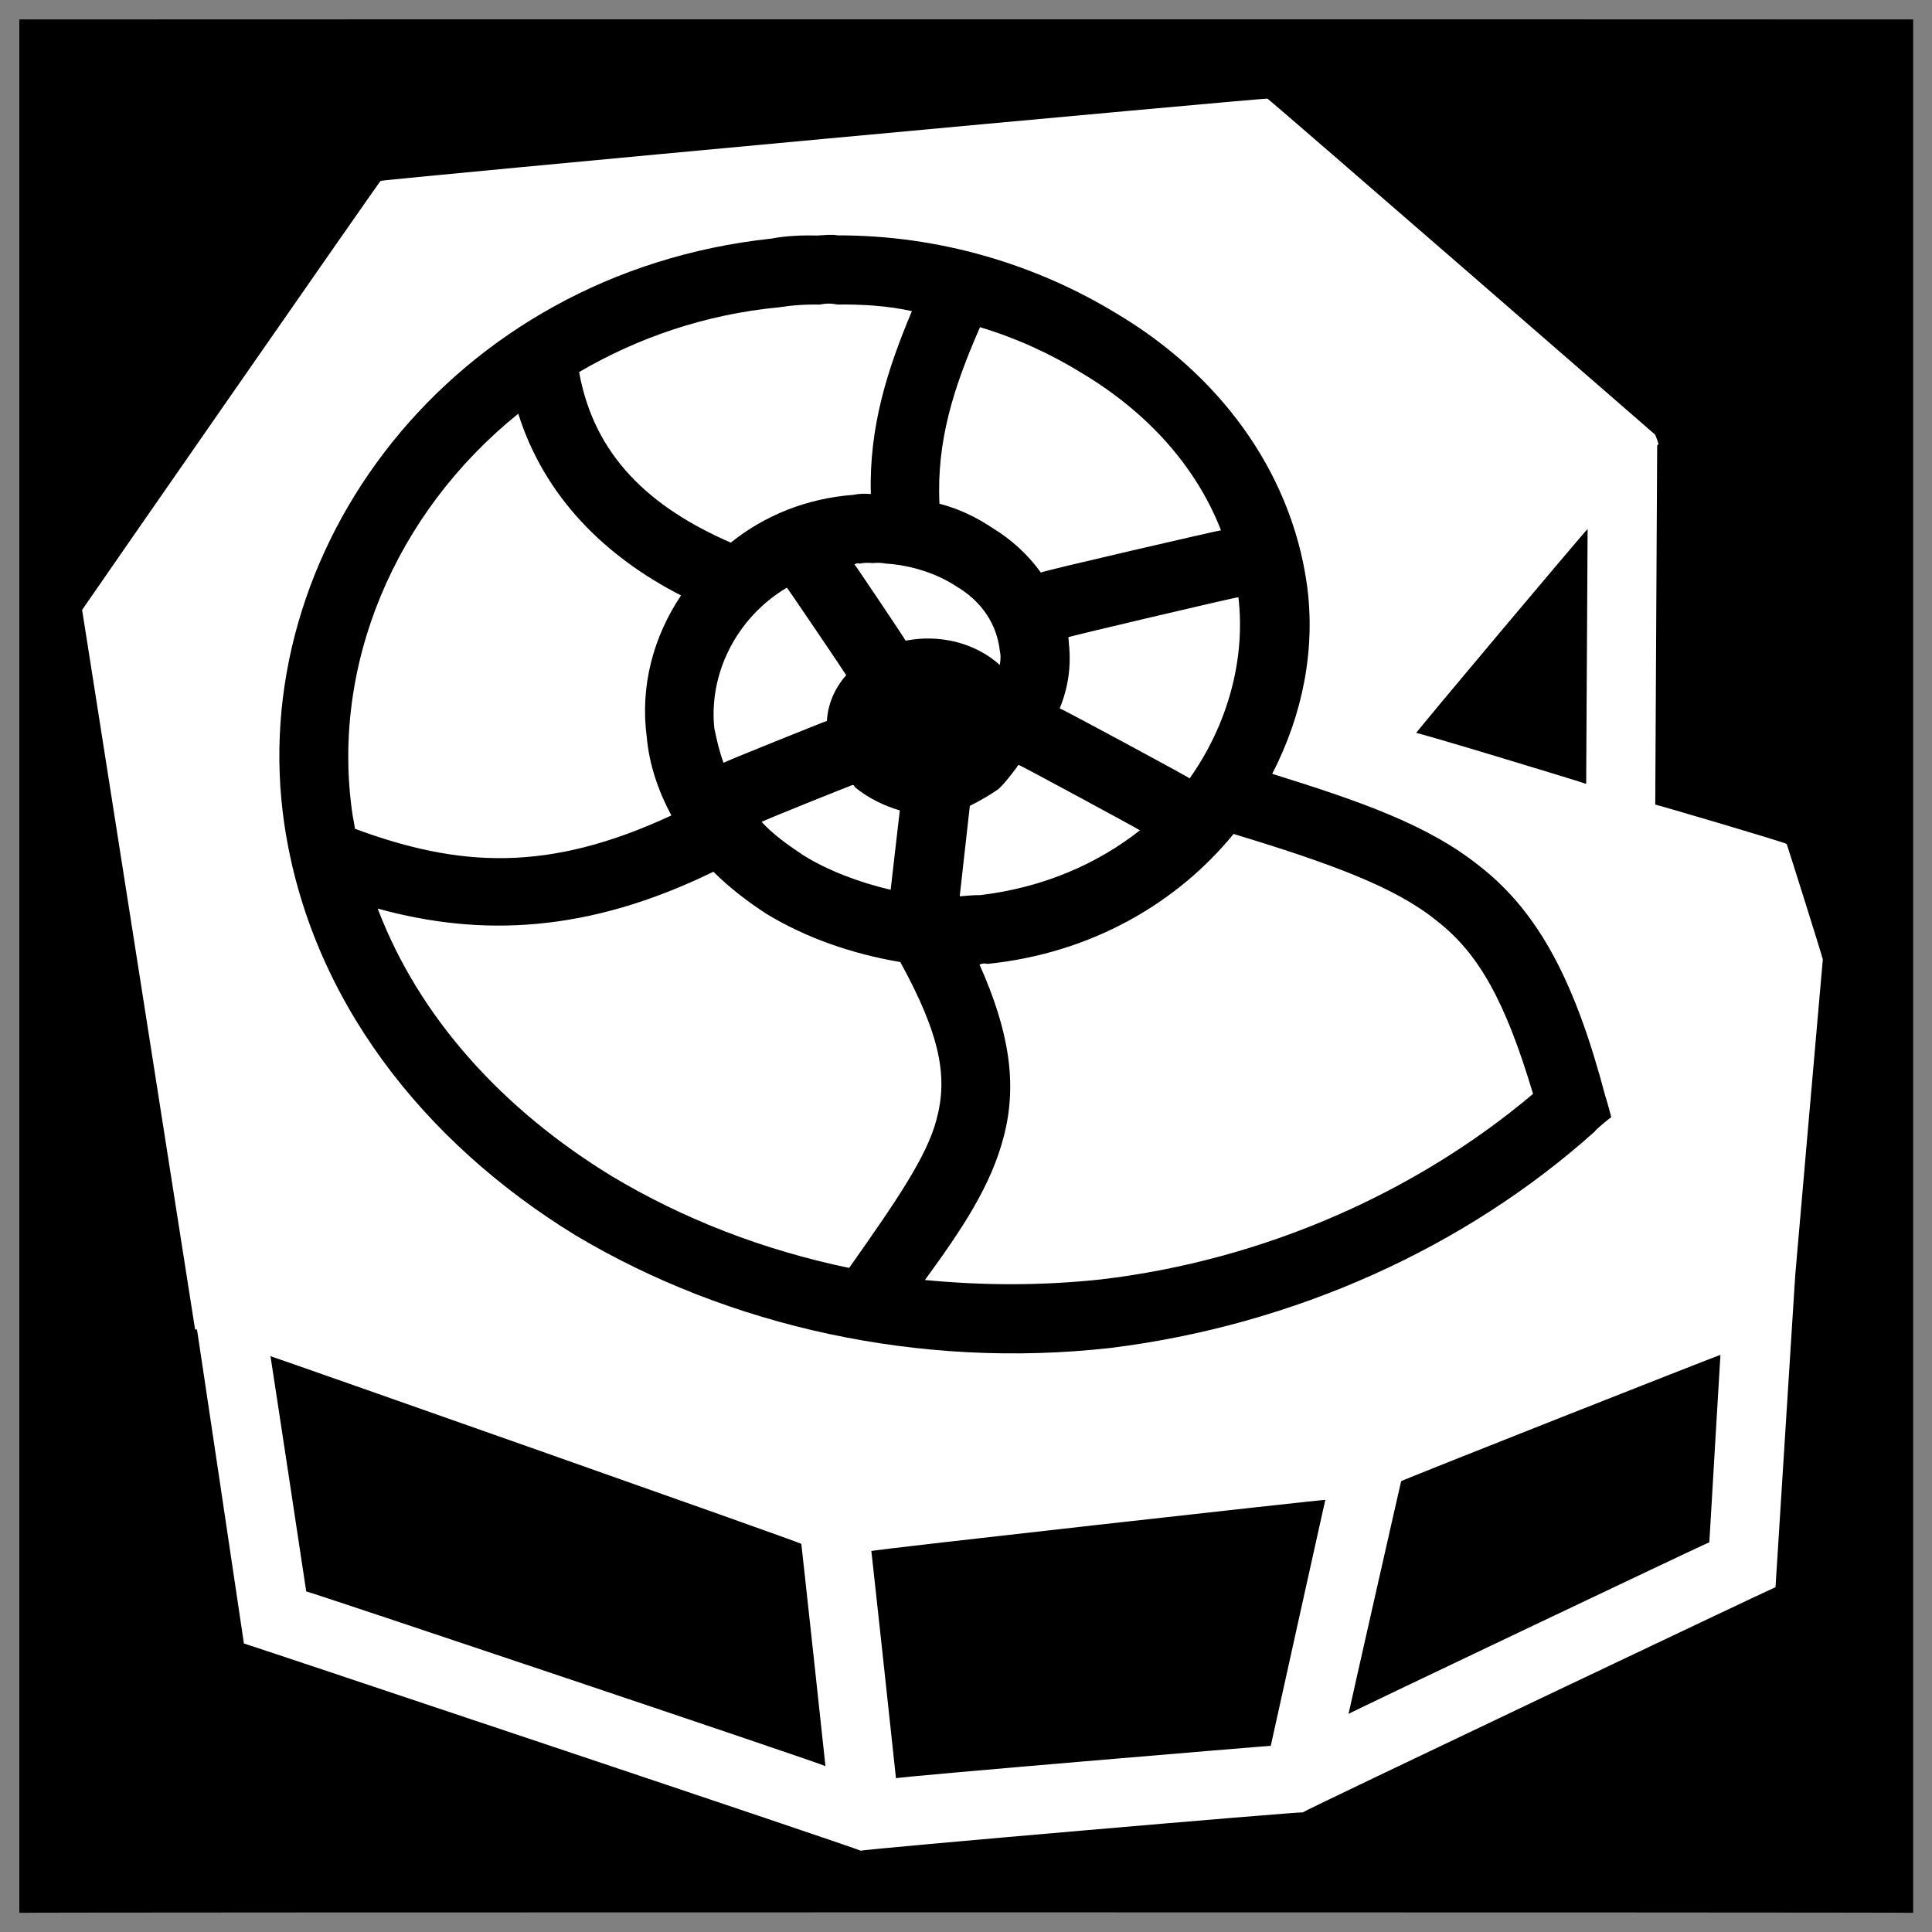 <svg xmlns="http://www.w3.org/2000/svg" version="1.1" xmlns:xlink="http://www.w3.org/1999/xlink" width="100%" height="100%" id="svgWorkerArea" viewBox="0 0 400 400" xmlns:artdraw="https://artdraw.muisca.co" style="background: white;"><rect x="0" y="0" width="400" height="400" fill="#808080" stroke="none"/><defs id="defsdoc"><pattern id="patternBool" x="0" y="0" width="10" height="10" patternUnits="userSpaceOnUse" patternTransform="rotate(35)"><circle cx="5" cy="5" r="4" style="stroke: none;fill: #ff000070;"></circle></pattern></defs><g id="fileImp-598235380" class="cosito"><path id="pathImp-608400429" class="grouped" d="M4 4.025C4 3.992 396.1 3.992 396.1 4.025 396.1 3.992 396.1 395.892 396.1 396.025 396.1 395.892 4 395.892 4 396.025 4 395.892 4 3.992 4 4.025"></path><path id="pathImp-350123284" fill="#fff" class="grouped" d="M262.4 20.419C262.4 20.192 78.8 37.192 78.8 37.452 78.8 37.192 17 126.192 17 126.274 17 126.192 40.4 275.192 40.4 275.312 40.4 275.192 40.8 275.192 40.8 275.379 40.8 275.192 50.5 340.192 50.5 340.263 50.5 340.192 178.2 382.892 178.2 383.176 178.2 382.892 269.7 374.992 269.7 375.244 269.7 374.992 367.6 328.492 367.6 328.606 367.6 328.492 371.7 263.692 371.7 263.831 371.7 263.692 377.4 198.392 377.4 198.651 377.4 198.392 369.9 174.492 369.9 174.736 369.9 174.492 342.7 166.492 342.7 166.588 342.7 166.492 343.1 92.192 343.1 92.336 343.1 92.192 343.4 91.792 343.4 92.085 343.4 91.792 342.7 89.992 342.7 90.005 342.7 89.992 262.4 20.192 262.4 20.419 262.4 20.192 262.4 20.192 262.4 20.419M173.4 48.73C194.4 48.692 214.5 54.692 231.4 65.048 251.9 77.292 267.2 96.992 270.6 121.114 272.4 134.492 269.7 147.992 263.4 160.209 281.9 165.992 295.7 170.792 306.4 179.371 318.7 188.992 326.2 203.492 332.4 227.077 332.4 226.892 333.6 231.192 333.6 231.314 333.6 231.192 330.2 233.992 330.2 234.249 303.4 258.292 267.9 274.392 229.8 279.092 190.4 283.492 150.9 274.692 119.2 255.782 87.7 236.492 64.3 206.892 58.9 170.857 50.4 113.992 93.5 56.492 159.7 49.399 162.9 48.792 166.2 48.692 169.3 48.759 170.7 48.692 172.2 48.492 173.4 48.728 173.4 48.692 173.4 48.692 173.4 48.73M173.3 63.049C172.2 62.792 170.9 62.792 169.7 63.069 166.9 62.992 164 63.192 161.3 63.622 145.9 65.092 131.9 69.992 119.9 77.032 123 94.292 134.4 104.992 151.3 112.345 158.2 106.792 166.9 103.192 176.7 102.449 176.7 102.292 176.7 102.292 176.7 102.449 177.9 102.192 179 102.192 180.3 102.277 179.9 88.292 183.8 76.292 188.8 64.413 183.7 63.292 178.5 62.992 173.3 63.048 173.3 62.792 173.3 62.792 173.3 63.049M202.9 67.742C197.4 80.292 193.9 91.292 194.5 104.291 198.4 105.292 202 106.992 205.4 109.257 209.4 111.692 212.8 114.792 215.5 118.542 215.5 118.292 252.8 109.692 252.8 109.791 247.5 96.292 237.4 85.292 224 77.248 217.4 73.192 210.4 69.992 202.9 67.741 202.9 67.492 202.9 67.492 202.9 67.742M107.3 85.656C81.8 106.192 68.4 137.792 73 168.763 73 168.492 73 168.492 73 168.764 73.2 169.692 73.3 170.492 73.5 171.597 94.9 179.492 113.3 180.792 139 168.829 136.3 163.792 134.4 158.292 133.9 152.567 132.5 141.992 135.3 131.792 141 123.276 125.2 115.192 112.7 102.792 107.3 85.655 107.3 85.492 107.3 85.492 107.3 85.656M328.7 109.528C328.7 109.292 328.4 162.192 328.4 162.3 328.4 162.192 293.2 151.492 293.2 151.765 293.2 151.492 328.7 109.292 328.7 109.527 328.7 109.292 328.7 109.292 328.7 109.528M180.7 116.584C179.7 116.492 178.9 116.492 177.9 116.704 177.7 116.492 177.3 116.692 176.9 116.838 176.9 116.692 187.5 132.492 187.5 132.649 194.4 131.292 201.8 132.992 207 137.671 207.2 136.492 207.2 135.492 207 134.742 206.4 129.292 203.3 124.492 197.9 121.343 193.9 118.692 188.5 116.992 183.4 116.685 182.4 116.492 181.5 116.492 180.7 116.584 180.7 116.492 180.7 116.492 180.7 116.584M162.9 121.671C152.3 127.992 146.7 139.692 147.9 150.827 147.9 150.692 147.9 150.692 147.9 150.829 148.4 153.192 148.9 155.492 149.8 157.926 149.8 157.792 171.2 149.192 171.2 149.256 171.4 145.792 172.8 142.492 175.2 139.796 175.2 139.692 162.9 121.492 162.9 121.67 162.9 121.492 162.9 121.492 162.9 121.671M256.4 123.652C256.4 123.492 221.2 131.792 221.2 131.925 221.2 132.292 221.3 132.692 221.3 133.226 221.8 137.792 221.2 142.292 219.4 146.663 219.4 146.492 246.3 160.992 246.3 161.16 254.2 149.992 257.9 136.492 256.4 123.652 256.4 123.492 256.4 123.492 256.4 123.652M211 158.406C210.9 158.292 210.7 158.492 210.5 158.884 209.4 160.292 208.2 161.992 206.7 163.386 204.8 164.692 202.9 165.792 200.8 166.845 200.8 166.792 198.7 185.492 198.7 185.572 200 185.492 201.5 185.292 202.9 185.33 216 183.792 227.3 178.792 236 171.914 236 171.792 211 158.292 211 158.407 211 158.292 211 158.292 211 158.406M176.5 162.525C176.5 162.492 157.7 169.992 157.7 170.176 160 172.692 162.9 174.792 166.3 177.062 171.5 180.292 177.9 182.692 184.4 184.222 184.4 184.192 186.3 167.692 186.3 167.787 182.9 166.792 179.7 165.192 177 162.985 176.9 162.692 176.7 162.492 176.5 162.525 176.5 162.492 176.5 162.492 176.5 162.525M255.4 172.658C243.7 186.992 225.9 197.392 204.4 199.568 203.9 199.392 203.3 199.492 202.8 199.7 208.9 213.392 210.7 224.392 207.8 235.369 205.2 245.392 199.4 254.192 191.5 265.01 203.7 266.192 215.9 266.192 228 264.883 261.7 260.892 293.2 246.892 317.4 226.479 311.7 207.392 306.2 197.392 297.4 190.591 288.9 183.692 275.6 178.792 255.4 172.659 255.4 172.492 255.4 172.492 255.4 172.658M147.7 180.482C121.7 193.192 99.5 193.992 78.2 188.11 86.8 210.792 104.2 229.792 126.7 243.535 141.3 252.292 157.9 258.792 175.8 262.511 185.4 248.892 191.9 239.492 193.9 231.762 196.2 223.192 194.9 214.692 186.4 199.181 176.4 197.492 166.9 194.192 158.7 189.211 154.8 186.692 150.9 183.692 147.7 180.484 147.7 180.292 147.7 180.292 147.7 180.482M356.2 280.517C356.2 280.392 353.9 319.192 353.9 319.309 353.9 319.192 279.2 354.692 279.2 354.844 279.2 354.692 290.1 306.492 290.1 306.661 290.1 306.492 356.2 280.392 356.2 280.518 356.2 280.392 356.2 280.392 356.2 280.517M56 280.786C56 280.692 165.9 319.392 165.9 319.636 165.9 319.392 170.9 365.392 170.9 365.66 170.9 365.392 63.4 329.292 63.4 329.488 63.4 329.292 56 280.692 56 280.786 56 280.692 56 280.692 56 280.786M274.4 310.534C274.4 310.392 263.1 361.392 263.1 361.456 263.1 361.392 185.5 367.892 185.5 368.17 185.5 367.892 180.4 320.892 180.4 321.119 180.4 320.892 274.4 310.392 274.4 310.534 274.4 310.392 274.4 310.392 274.4 310.534"></path></g></svg>